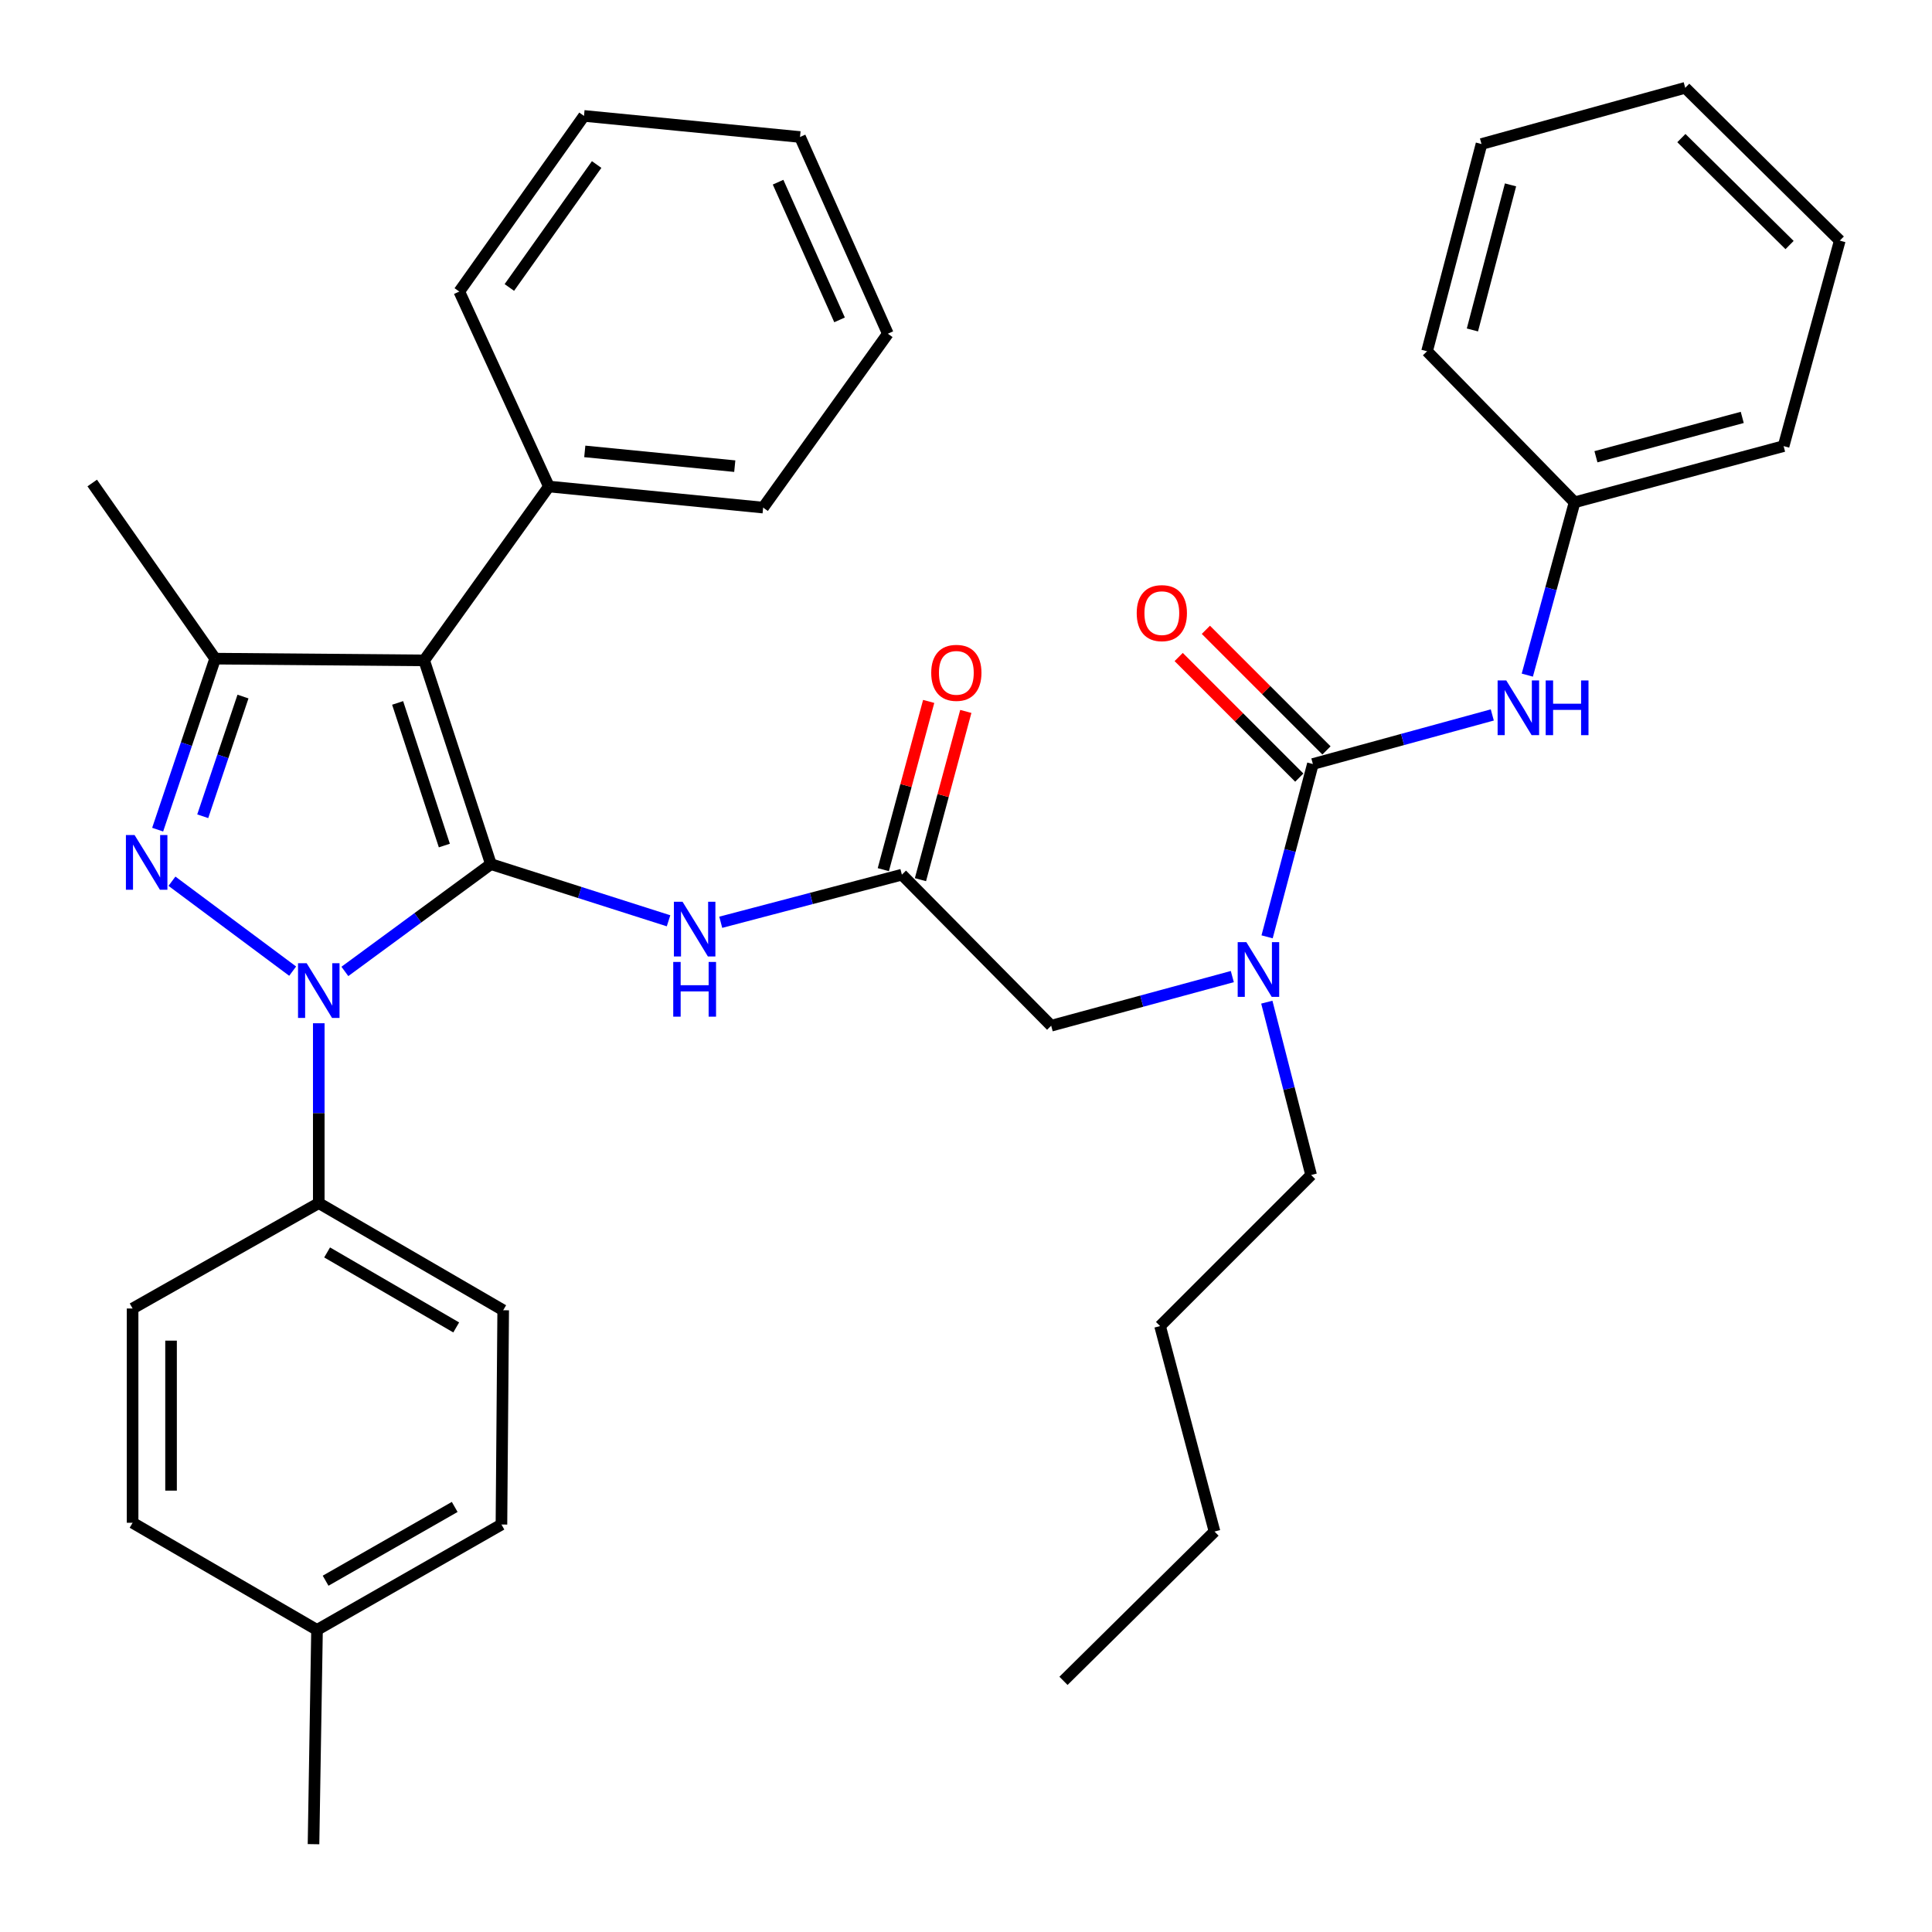 <?xml version='1.0' encoding='iso-8859-1'?>
<svg version='1.1' baseProfile='full'
              xmlns='http://www.w3.org/2000/svg'
                      xmlns:rdkit='http://www.rdkit.org/xml'
                      xmlns:xlink='http://www.w3.org/1999/xlink'
                  xml:space='preserve'
width='1000px' height='1000px' viewBox='0 0 1000 1000'>
<!-- END OF HEADER -->
<rect style='opacity:1.0;fill:#FFFFFF;stroke:none' width='1000' height='1000' x='0' y='0'> </rect>
<path class='bond-0' d='M 466.814,452.725 L 419.937,465.044' style='fill:none;fill-rule:evenodd;stroke:#000000;stroke-width:6px;stroke-linecap:butt;stroke-linejoin:miter;stroke-opacity:1' />
<path class='bond-0' d='M 419.937,465.044 L 373.06,477.362' style='fill:none;fill-rule:evenodd;stroke:#0000FF;stroke-width:6px;stroke-linecap:butt;stroke-linejoin:miter;stroke-opacity:1' />
<path class='bond-1' d='M 476.423,455.316 L 488.162,411.776' style='fill:none;fill-rule:evenodd;stroke:#000000;stroke-width:6px;stroke-linecap:butt;stroke-linejoin:miter;stroke-opacity:1' />
<path class='bond-1' d='M 488.162,411.776 L 499.902,368.237' style='fill:none;fill-rule:evenodd;stroke:#FF0000;stroke-width:6px;stroke-linecap:butt;stroke-linejoin:miter;stroke-opacity:1' />
<path class='bond-1' d='M 457.204,450.134 L 468.943,406.595' style='fill:none;fill-rule:evenodd;stroke:#000000;stroke-width:6px;stroke-linecap:butt;stroke-linejoin:miter;stroke-opacity:1' />
<path class='bond-1' d='M 468.943,406.595 L 480.683,363.055' style='fill:none;fill-rule:evenodd;stroke:#FF0000;stroke-width:6px;stroke-linecap:butt;stroke-linejoin:miter;stroke-opacity:1' />
<path class='bond-2' d='M 466.814,452.725 L 544.09,530.908' style='fill:none;fill-rule:evenodd;stroke:#000000;stroke-width:6px;stroke-linecap:butt;stroke-linejoin:miter;stroke-opacity:1' />
<path class='bond-3' d='M 544.09,530.908 L 590.969,518.194' style='fill:none;fill-rule:evenodd;stroke:#000000;stroke-width:6px;stroke-linecap:butt;stroke-linejoin:miter;stroke-opacity:1' />
<path class='bond-3' d='M 590.969,518.194 L 637.849,505.48' style='fill:none;fill-rule:evenodd;stroke:#0000FF;stroke-width:6px;stroke-linecap:butt;stroke-linejoin:miter;stroke-opacity:1' />
<path class='bond-4' d='M 346.04,476.604 L 300.067,461.939' style='fill:none;fill-rule:evenodd;stroke:#0000FF;stroke-width:6px;stroke-linecap:butt;stroke-linejoin:miter;stroke-opacity:1' />
<path class='bond-4' d='M 300.067,461.939 L 254.094,447.273' style='fill:none;fill-rule:evenodd;stroke:#000000;stroke-width:6px;stroke-linecap:butt;stroke-linejoin:miter;stroke-opacity:1' />
<path class='bond-5' d='M 655.848,484.903 L 667.696,440.178' style='fill:none;fill-rule:evenodd;stroke:#0000FF;stroke-width:6px;stroke-linecap:butt;stroke-linejoin:miter;stroke-opacity:1' />
<path class='bond-5' d='M 667.696,440.178 L 679.545,395.454' style='fill:none;fill-rule:evenodd;stroke:#000000;stroke-width:6px;stroke-linecap:butt;stroke-linejoin:miter;stroke-opacity:1' />
<path class='bond-6' d='M 655.702,518.719 L 667.17,563.452' style='fill:none;fill-rule:evenodd;stroke:#0000FF;stroke-width:6px;stroke-linecap:butt;stroke-linejoin:miter;stroke-opacity:1' />
<path class='bond-6' d='M 667.17,563.452 L 678.638,608.185' style='fill:none;fill-rule:evenodd;stroke:#000000;stroke-width:6px;stroke-linecap:butt;stroke-linejoin:miter;stroke-opacity:1' />
<path class='bond-7' d='M 164.996,529.638 L 164.996,576.182' style='fill:none;fill-rule:evenodd;stroke:#0000FF;stroke-width:6px;stroke-linecap:butt;stroke-linejoin:miter;stroke-opacity:1' />
<path class='bond-7' d='M 164.996,576.182 L 164.996,622.726' style='fill:none;fill-rule:evenodd;stroke:#000000;stroke-width:6px;stroke-linecap:butt;stroke-linejoin:miter;stroke-opacity:1' />
<path class='bond-8' d='M 178.5,502.808 L 216.297,475.041' style='fill:none;fill-rule:evenodd;stroke:#0000FF;stroke-width:6px;stroke-linecap:butt;stroke-linejoin:miter;stroke-opacity:1' />
<path class='bond-8' d='M 216.297,475.041 L 254.094,447.273' style='fill:none;fill-rule:evenodd;stroke:#000000;stroke-width:6px;stroke-linecap:butt;stroke-linejoin:miter;stroke-opacity:1' />
<path class='bond-9' d='M 151.479,502.659 L 89.005,456.122' style='fill:none;fill-rule:evenodd;stroke:#0000FF;stroke-width:6px;stroke-linecap:butt;stroke-linejoin:miter;stroke-opacity:1' />
<path class='bond-10' d='M 254.094,447.273 L 219.547,341.82' style='fill:none;fill-rule:evenodd;stroke:#000000;stroke-width:6px;stroke-linecap:butt;stroke-linejoin:miter;stroke-opacity:1' />
<path class='bond-10' d='M 229.996,437.652 L 205.813,363.835' style='fill:none;fill-rule:evenodd;stroke:#000000;stroke-width:6px;stroke-linecap:butt;stroke-linejoin:miter;stroke-opacity:1' />
<path class='bond-11' d='M 219.547,341.82 L 284.095,251.816' style='fill:none;fill-rule:evenodd;stroke:#000000;stroke-width:6px;stroke-linecap:butt;stroke-linejoin:miter;stroke-opacity:1' />
<path class='bond-12' d='M 219.547,341.82 L 111.363,340.914' style='fill:none;fill-rule:evenodd;stroke:#000000;stroke-width:6px;stroke-linecap:butt;stroke-linejoin:miter;stroke-opacity:1' />
<path class='bond-13' d='M 111.363,340.914 L 47.733,250.002' style='fill:none;fill-rule:evenodd;stroke:#000000;stroke-width:6px;stroke-linecap:butt;stroke-linejoin:miter;stroke-opacity:1' />
<path class='bond-14' d='M 111.363,340.914 L 96.484,385.169' style='fill:none;fill-rule:evenodd;stroke:#000000;stroke-width:6px;stroke-linecap:butt;stroke-linejoin:miter;stroke-opacity:1' />
<path class='bond-14' d='M 96.484,385.169 L 81.605,429.425' style='fill:none;fill-rule:evenodd;stroke:#0000FF;stroke-width:6px;stroke-linecap:butt;stroke-linejoin:miter;stroke-opacity:1' />
<path class='bond-14' d='M 125.767,360.534 L 115.351,391.513' style='fill:none;fill-rule:evenodd;stroke:#000000;stroke-width:6px;stroke-linecap:butt;stroke-linejoin:miter;stroke-opacity:1' />
<path class='bond-14' d='M 115.351,391.513 L 104.936,422.492' style='fill:none;fill-rule:evenodd;stroke:#0000FF;stroke-width:6px;stroke-linecap:butt;stroke-linejoin:miter;stroke-opacity:1' />
<path class='bond-15' d='M 814.999,259.999 L 923.184,230.904' style='fill:none;fill-rule:evenodd;stroke:#000000;stroke-width:6px;stroke-linecap:butt;stroke-linejoin:miter;stroke-opacity:1' />
<path class='bond-15' d='M 826.057,236.413 L 901.787,216.046' style='fill:none;fill-rule:evenodd;stroke:#000000;stroke-width:6px;stroke-linecap:butt;stroke-linejoin:miter;stroke-opacity:1' />
<path class='bond-16' d='M 814.999,259.999 L 738.641,181.816' style='fill:none;fill-rule:evenodd;stroke:#000000;stroke-width:6px;stroke-linecap:butt;stroke-linejoin:miter;stroke-opacity:1' />
<path class='bond-17' d='M 814.999,259.999 L 802.766,304.721' style='fill:none;fill-rule:evenodd;stroke:#000000;stroke-width:6px;stroke-linecap:butt;stroke-linejoin:miter;stroke-opacity:1' />
<path class='bond-17' d='M 802.766,304.721 L 790.532,349.442' style='fill:none;fill-rule:evenodd;stroke:#0000FF;stroke-width:6px;stroke-linecap:butt;stroke-linejoin:miter;stroke-opacity:1' />
<path class='bond-18' d='M 679.545,395.454 L 725.976,382.752' style='fill:none;fill-rule:evenodd;stroke:#000000;stroke-width:6px;stroke-linecap:butt;stroke-linejoin:miter;stroke-opacity:1' />
<path class='bond-18' d='M 725.976,382.752 L 772.408,370.051' style='fill:none;fill-rule:evenodd;stroke:#0000FF;stroke-width:6px;stroke-linecap:butt;stroke-linejoin:miter;stroke-opacity:1' />
<path class='bond-19' d='M 686.582,388.416 L 655.373,357.207' style='fill:none;fill-rule:evenodd;stroke:#000000;stroke-width:6px;stroke-linecap:butt;stroke-linejoin:miter;stroke-opacity:1' />
<path class='bond-19' d='M 655.373,357.207 L 624.163,325.997' style='fill:none;fill-rule:evenodd;stroke:#FF0000;stroke-width:6px;stroke-linecap:butt;stroke-linejoin:miter;stroke-opacity:1' />
<path class='bond-19' d='M 672.507,402.491 L 641.298,371.282' style='fill:none;fill-rule:evenodd;stroke:#000000;stroke-width:6px;stroke-linecap:butt;stroke-linejoin:miter;stroke-opacity:1' />
<path class='bond-19' d='M 641.298,371.282 L 610.088,340.072' style='fill:none;fill-rule:evenodd;stroke:#FF0000;stroke-width:6px;stroke-linecap:butt;stroke-linejoin:miter;stroke-opacity:1' />
<path class='bond-20' d='M 923.184,230.904 L 952.267,124.544' style='fill:none;fill-rule:evenodd;stroke:#000000;stroke-width:6px;stroke-linecap:butt;stroke-linejoin:miter;stroke-opacity:1' />
<path class='bond-21' d='M 738.641,181.816 L 766.818,74.549' style='fill:none;fill-rule:evenodd;stroke:#000000;stroke-width:6px;stroke-linecap:butt;stroke-linejoin:miter;stroke-opacity:1' />
<path class='bond-21' d='M 762.119,170.783 L 781.843,95.696' style='fill:none;fill-rule:evenodd;stroke:#000000;stroke-width:6px;stroke-linecap:butt;stroke-linejoin:miter;stroke-opacity:1' />
<path class='bond-22' d='M 952.267,124.544 L 872.271,45.455' style='fill:none;fill-rule:evenodd;stroke:#000000;stroke-width:6px;stroke-linecap:butt;stroke-linejoin:miter;stroke-opacity:1' />
<path class='bond-22' d='M 926.273,126.836 L 870.276,71.473' style='fill:none;fill-rule:evenodd;stroke:#000000;stroke-width:6px;stroke-linecap:butt;stroke-linejoin:miter;stroke-opacity:1' />
<path class='bond-23' d='M 766.818,74.549 L 872.271,45.455' style='fill:none;fill-rule:evenodd;stroke:#000000;stroke-width:6px;stroke-linecap:butt;stroke-linejoin:miter;stroke-opacity:1' />
<path class='bond-24' d='M 678.638,608.185 L 600.455,686.368' style='fill:none;fill-rule:evenodd;stroke:#000000;stroke-width:6px;stroke-linecap:butt;stroke-linejoin:miter;stroke-opacity:1' />
<path class='bond-25' d='M 284.095,251.816 L 395,262.73' style='fill:none;fill-rule:evenodd;stroke:#000000;stroke-width:6px;stroke-linecap:butt;stroke-linejoin:miter;stroke-opacity:1' />
<path class='bond-25' d='M 302.681,233.644 L 380.314,241.284' style='fill:none;fill-rule:evenodd;stroke:#000000;stroke-width:6px;stroke-linecap:butt;stroke-linejoin:miter;stroke-opacity:1' />
<path class='bond-26' d='M 284.095,251.816 L 237.727,150.908' style='fill:none;fill-rule:evenodd;stroke:#000000;stroke-width:6px;stroke-linecap:butt;stroke-linejoin:miter;stroke-opacity:1' />
<path class='bond-27' d='M 395,262.73 L 459.548,172.726' style='fill:none;fill-rule:evenodd;stroke:#000000;stroke-width:6px;stroke-linecap:butt;stroke-linejoin:miter;stroke-opacity:1' />
<path class='bond-28' d='M 459.548,172.726 L 414.087,70.911' style='fill:none;fill-rule:evenodd;stroke:#000000;stroke-width:6px;stroke-linecap:butt;stroke-linejoin:miter;stroke-opacity:1' />
<path class='bond-28' d='M 434.553,165.569 L 402.731,94.299' style='fill:none;fill-rule:evenodd;stroke:#000000;stroke-width:6px;stroke-linecap:butt;stroke-linejoin:miter;stroke-opacity:1' />
<path class='bond-29' d='M 414.087,70.911 L 302.275,59.996' style='fill:none;fill-rule:evenodd;stroke:#000000;stroke-width:6px;stroke-linecap:butt;stroke-linejoin:miter;stroke-opacity:1' />
<path class='bond-30' d='M 302.275,59.996 L 237.727,150.908' style='fill:none;fill-rule:evenodd;stroke:#000000;stroke-width:6px;stroke-linecap:butt;stroke-linejoin:miter;stroke-opacity:1' />
<path class='bond-30' d='M 308.823,85.157 L 263.64,148.795' style='fill:none;fill-rule:evenodd;stroke:#000000;stroke-width:6px;stroke-linecap:butt;stroke-linejoin:miter;stroke-opacity:1' />
<path class='bond-31' d='M 600.455,686.368 L 628.632,792.728' style='fill:none;fill-rule:evenodd;stroke:#000000;stroke-width:6px;stroke-linecap:butt;stroke-linejoin:miter;stroke-opacity:1' />
<path class='bond-32' d='M 628.632,792.728 L 550.46,870.004' style='fill:none;fill-rule:evenodd;stroke:#000000;stroke-width:6px;stroke-linecap:butt;stroke-linejoin:miter;stroke-opacity:1' />
<path class='bond-33' d='M 164.996,622.726 L 260.452,678.184' style='fill:none;fill-rule:evenodd;stroke:#000000;stroke-width:6px;stroke-linecap:butt;stroke-linejoin:miter;stroke-opacity:1' />
<path class='bond-33' d='M 169.315,648.256 L 236.135,687.077' style='fill:none;fill-rule:evenodd;stroke:#000000;stroke-width:6px;stroke-linecap:butt;stroke-linejoin:miter;stroke-opacity:1' />
<path class='bond-34' d='M 164.996,622.726 L 68.633,677.278' style='fill:none;fill-rule:evenodd;stroke:#000000;stroke-width:6px;stroke-linecap:butt;stroke-linejoin:miter;stroke-opacity:1' />
<path class='bond-35' d='M 164.089,843.641 L 259.546,789.089' style='fill:none;fill-rule:evenodd;stroke:#000000;stroke-width:6px;stroke-linecap:butt;stroke-linejoin:miter;stroke-opacity:1' />
<path class='bond-35' d='M 168.531,818.176 L 235.351,779.99' style='fill:none;fill-rule:evenodd;stroke:#000000;stroke-width:6px;stroke-linecap:butt;stroke-linejoin:miter;stroke-opacity:1' />
<path class='bond-36' d='M 164.089,843.641 L 162.276,954.545' style='fill:none;fill-rule:evenodd;stroke:#000000;stroke-width:6px;stroke-linecap:butt;stroke-linejoin:miter;stroke-opacity:1' />
<path class='bond-37' d='M 164.089,843.641 L 68.633,788.183' style='fill:none;fill-rule:evenodd;stroke:#000000;stroke-width:6px;stroke-linecap:butt;stroke-linejoin:miter;stroke-opacity:1' />
<path class='bond-38' d='M 260.452,678.184 L 259.546,789.089' style='fill:none;fill-rule:evenodd;stroke:#000000;stroke-width:6px;stroke-linecap:butt;stroke-linejoin:miter;stroke-opacity:1' />
<path class='bond-39' d='M 68.633,677.278 L 68.633,788.183' style='fill:none;fill-rule:evenodd;stroke:#000000;stroke-width:6px;stroke-linecap:butt;stroke-linejoin:miter;stroke-opacity:1' />
<path class='bond-39' d='M 88.538,693.913 L 88.538,771.547' style='fill:none;fill-rule:evenodd;stroke:#000000;stroke-width:6px;stroke-linecap:butt;stroke-linejoin:miter;stroke-opacity:1' />
<path  class='atom-1' d='M 482.002 348.259
Q 482.002 341.459, 485.362 337.659
Q 488.722 333.859, 495.002 333.859
Q 501.282 333.859, 504.642 337.659
Q 508.002 341.459, 508.002 348.259
Q 508.002 355.139, 504.602 359.059
Q 501.202 362.939, 495.002 362.939
Q 488.762 362.939, 485.362 359.059
Q 482.002 355.179, 482.002 348.259
M 495.002 359.739
Q 499.322 359.739, 501.642 356.859
Q 504.002 353.939, 504.002 348.259
Q 504.002 342.699, 501.642 339.899
Q 499.322 337.059, 495.002 337.059
Q 490.682 337.059, 488.322 339.859
Q 486.002 342.659, 486.002 348.259
Q 486.002 353.979, 488.322 356.859
Q 490.682 359.739, 495.002 359.739
' fill='#FF0000'/>
<path  class='atom-3' d='M 353.287 466.753
L 362.567 481.753
Q 363.487 483.233, 364.967 485.913
Q 366.447 488.593, 366.527 488.753
L 366.527 466.753
L 370.287 466.753
L 370.287 495.073
L 366.407 495.073
L 356.447 478.673
Q 355.287 476.753, 354.047 474.553
Q 352.847 472.353, 352.487 471.673
L 352.487 495.073
L 348.807 495.073
L 348.807 466.753
L 353.287 466.753
' fill='#0000FF'/>
<path  class='atom-3' d='M 348.467 497.905
L 352.307 497.905
L 352.307 509.945
L 366.787 509.945
L 366.787 497.905
L 370.627 497.905
L 370.627 526.225
L 366.787 526.225
L 366.787 513.145
L 352.307 513.145
L 352.307 526.225
L 348.467 526.225
L 348.467 497.905
' fill='#0000FF'/>
<path  class='atom-4' d='M 645.108 487.654
L 654.388 502.654
Q 655.308 504.134, 656.788 506.814
Q 658.268 509.494, 658.348 509.654
L 658.348 487.654
L 662.108 487.654
L 662.108 515.974
L 658.228 515.974
L 648.268 499.574
Q 647.108 497.654, 645.868 495.454
Q 644.668 493.254, 644.308 492.574
L 644.308 515.974
L 640.628 515.974
L 640.628 487.654
L 645.108 487.654
' fill='#0000FF'/>
<path  class='atom-5' d='M 158.736 498.568
L 168.016 513.568
Q 168.936 515.048, 170.416 517.728
Q 171.896 520.408, 171.976 520.568
L 171.976 498.568
L 175.736 498.568
L 175.736 526.888
L 171.856 526.888
L 161.896 510.488
Q 160.736 508.568, 159.496 506.368
Q 158.296 504.168, 157.936 503.488
L 157.936 526.888
L 154.256 526.888
L 154.256 498.568
L 158.736 498.568
' fill='#0000FF'/>
<path  class='atom-9' d='M 69.649 432.207
L 78.929 447.207
Q 79.849 448.687, 81.329 451.367
Q 82.809 454.047, 82.889 454.207
L 82.889 432.207
L 86.649 432.207
L 86.649 460.527
L 82.769 460.527
L 72.809 444.127
Q 71.649 442.207, 70.409 440.007
Q 69.209 437.807, 68.849 437.127
L 68.849 460.527
L 65.169 460.527
L 65.169 432.207
L 69.649 432.207
' fill='#0000FF'/>
<path  class='atom-12' d='M 779.644 352.199
L 788.924 367.199
Q 789.844 368.679, 791.324 371.359
Q 792.804 374.039, 792.884 374.199
L 792.884 352.199
L 796.644 352.199
L 796.644 380.519
L 792.764 380.519
L 782.804 364.119
Q 781.644 362.199, 780.404 359.999
Q 779.204 357.799, 778.844 357.119
L 778.844 380.519
L 775.164 380.519
L 775.164 352.199
L 779.644 352.199
' fill='#0000FF'/>
<path  class='atom-12' d='M 800.044 352.199
L 803.884 352.199
L 803.884 364.239
L 818.364 364.239
L 818.364 352.199
L 822.204 352.199
L 822.204 380.519
L 818.364 380.519
L 818.364 367.439
L 803.884 367.439
L 803.884 380.519
L 800.044 380.519
L 800.044 352.199
' fill='#0000FF'/>
<path  class='atom-13' d='M 588.362 317.351
Q 588.362 310.551, 591.722 306.751
Q 595.082 302.951, 601.362 302.951
Q 607.642 302.951, 611.002 306.751
Q 614.362 310.551, 614.362 317.351
Q 614.362 324.231, 610.962 328.151
Q 607.562 332.031, 601.362 332.031
Q 595.122 332.031, 591.722 328.151
Q 588.362 324.271, 588.362 317.351
M 601.362 328.831
Q 605.682 328.831, 608.002 325.951
Q 610.362 323.031, 610.362 317.351
Q 610.362 311.791, 608.002 308.991
Q 605.682 306.151, 601.362 306.151
Q 597.042 306.151, 594.682 308.951
Q 592.362 311.751, 592.362 317.351
Q 592.362 323.071, 594.682 325.951
Q 597.042 328.831, 601.362 328.831
' fill='#FF0000'/>
</svg>
